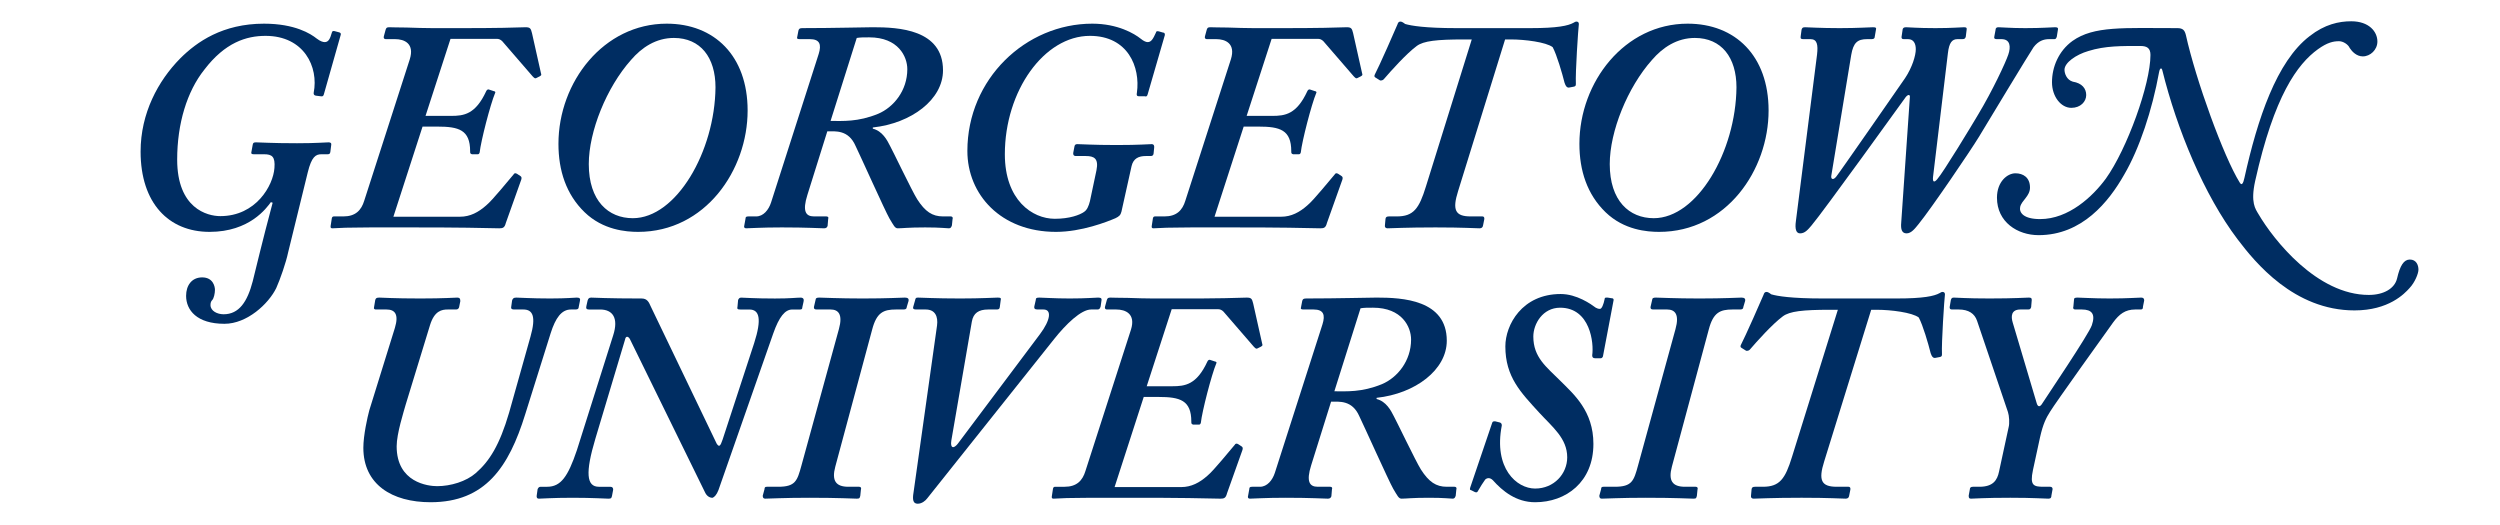<?xml version="1.0" encoding="utf-8"?>
<!-- Generator: Adobe Illustrator 16.0.0, SVG Export Plug-In . SVG Version: 6.00 Build 0)  -->
<!DOCTYPE svg PUBLIC "-//W3C//DTD SVG 1.1 Basic//EN" "http://www.w3.org/Graphics/SVG/1.1/DTD/svg11-basic.dtd">
<svg version="1.1" baseProfile="basic" id="Layer_1"
	 xmlns="http://www.w3.org/2000/svg" xmlns:xlink="http://www.w3.org/1999/xlink" x="0px" y="0px" width="200px" height="42px"
	 viewBox="0 0 504 108" xml:space="preserve">
<g>
	<g>
		<path fill="#002D62" d="M54.129,51.923c-0.428,2.079-1.651,5.569-2.447,7.342c-1.592,3.244-5.997,7.345-10.647,7.345
			c-5.691,0-7.894-2.815-7.894-5.753c0-2.142,1.164-3.794,3.304-3.794c2.265,0,2.631,1.898,2.631,2.57
			c0,0.735-0.243,1.775-0.55,2.081c-0.244,0.243-0.367,0.549-0.367,1.04c0,1.225,1.408,1.896,2.693,1.896
			c3.182,0,4.894-2.57,5.995-6.791c0.735-2.876,1.837-7.712,4.1-16.154l-0.366-0.123c-0.857,1.163-4.345,6.118-12.605,6.118
			c-8.445,0-14.196-5.934-14.196-16.52c0-7.893,3.61-14.563,8.138-19.151c3.426-3.428,8.75-7.16,17.255-7.16
			c6.364,0,9.607,2.082,10.83,3.06c0.796,0.611,1.346,0.733,1.653,0.733c0.734,0,1.101-0.61,1.468-1.957
			c0.061-0.306,0.245-0.368,0.551-0.306l0.917,0.245c0.246,0.061,0.429,0.184,0.368,0.488l-3.488,12.3
			c-0.123,0.368-0.245,0.429-0.673,0.368l-0.98-0.123c-0.305-0.061-0.489-0.245-0.428-0.613c1.041-5.262-1.958-11.687-9.912-11.687
			c-3.916,0-8.322,1.346-12.604,6.977c-3.55,4.465-5.569,11.073-5.569,18.479c0,10.034,6.18,11.626,8.873,11.626
			c7.342,0,10.891-6.303,11.136-9.914c0.183-2.325-0.49-2.813-2.142-2.813h-2.142c-0.489,0-0.55-0.184-0.428-0.613l0.244-1.346
			c0.062-0.368,0.184-0.491,0.674-0.491c0.918,0,3.06,0.184,8.444,0.184c4.161,0,5.63-0.184,6.485-0.184
			c0.43,0,0.613,0.184,0.552,0.491l-0.184,1.468c-0.061,0.368-0.184,0.491-0.55,0.491h-1.285c-1.164,0-2.02,0.488-2.815,3.732
			L54.129,51.923z"/>
		<path fill="#002D62" d="M101.973,36.259c0.122,0.123,0.244,0.245,0.122,0.674l-3.182,8.934c-0.244,0.978-0.612,1.1-1.346,1.1
			c-0.49,0-2.998-0.061-6.486-0.122c-3.487-0.061-7.894-0.061-12.115-0.061h-7.955c-1.897,0-3.671,0.061-5.078,0.061
			c-1.346,0.061-2.326,0.122-2.693,0.122c-0.306,0-0.428-0.122-0.367-0.49l0.245-1.591c0.061-0.243,0.184-0.366,0.427-0.366h1.959
			c2.448,0,3.672-1.223,4.284-3.244l9.362-29.065c1.039-3.303-1.164-4.159-2.999-4.159h-1.958c-0.306,0-0.49-0.245-0.367-0.613
			l0.367-1.346c0.122-0.368,0.245-0.488,0.734-0.488c0.367,0,1.836,0.059,3.55,0.059c1.774,0.061,3.793,0.122,5.261,0.122h4.406
			c4.405,0,7.771,0,10.218-0.061c2.448-0.061,3.916-0.12,4.59-0.12c0.979,0,1.101,0.242,1.346,1.223l1.835,8.198
			c0.123,0.429,0.123,0.429-0.244,0.674l-0.734,0.368c-0.245,0.12-0.368,0-0.735-0.368l-6.242-7.221
			c-0.366-0.366-0.733-0.488-1.101-0.488h-9.544l-5.14,15.848h5.261c2.631,0,5.018-0.307,7.22-5.081
			c0.123-0.243,0.245-0.365,0.491-0.365l1.101,0.365c0.245,0,0.366,0.245,0.245,0.368c-0.98,2.324-2.938,9.914-3.182,12.239
			c-0.122,0.367-0.245,0.367-0.49,0.367h-1.101c-0.368-0.122-0.368-0.245-0.368-0.613c0-4.406-2.325-5.078-6.73-5.078h-3.059
			l-5.997,18.541H89.49c2.08,0,3.794-0.92,5.384-2.328c1.346-1.101,4.651-5.262,5.63-6.363c0.123-0.243,0.367-0.365,0.735-0.122
			L101.973,36.259z"/>
		<path fill="#002D62" d="M148.654,22.735c0,12.239-8.689,24.965-22.518,24.965c-2.447,0-7.22-0.365-11.014-4.038
			c-3.794-3.671-5.385-8.566-5.385-14.073c0-12.727,9.301-24.72,22.273-24.72C141.8,4.869,148.654,11.477,148.654,22.735
			 M124.667,12.333c-5.017,5.63-8.688,14.686-8.688,21.417c0,7.587,4.039,11.135,9.056,11.135c8.933,0,16.888-13.705,17.01-26.922
			c0-6.118-3.06-10.157-8.566-10.157C129.808,7.806,126.87,9.763,124.667,12.333"/>
		<path fill="#002D62" d="M160.945,40.113c-1.04,3.306-0.367,4.407,1.346,4.407h2.57c0.367,0,0.489,0.245,0.367,0.488l-0.122,1.468
			c-0.122,0.368-0.368,0.491-0.734,0.491c-0.735,0-3.427-0.184-8.689-0.184c-4.283,0-6.609,0.184-7.343,0.184
			c-0.367,0-0.49-0.245-0.367-0.613l0.244-1.346c0-0.366,0.123-0.488,0.613-0.488h1.59c1.469,0,2.57-1.347,3.059-2.877l9.791-30.534
			c0.611-1.957,0.245-3.058-1.836-3.058h-2.081c-0.489,0-0.612-0.122-0.489-0.49l0.245-1.285c0.123-0.368,0.244-0.49,0.856-0.49
			c6.365,0,12.728-0.182,14.441-0.182c5.262,0,14.441,0.427,14.441,8.872c0,5.996-6.486,10.89-14.441,11.748v0.245
			c1.958,0.488,2.938,2.325,3.549,3.549c0.367,0.61,4.528,9.301,5.568,10.951c1.653,2.57,3.122,3.551,5.324,3.551h1.591
			c0.367,0,0.489,0.245,0.367,0.61l-0.123,1.224c-0.121,0.368-0.244,0.613-0.612,0.613c-0.611,0-1.59-0.184-4.894-0.184
			c-3.55,0-4.651,0.184-5.63,0.184c-0.612,0-0.856-0.613-1.713-2.021c-0.857-1.466-6.241-13.459-6.976-14.928
			c-1.468-3.367-4.161-2.999-5.812-2.999L160.945,40.113z M165.718,24.878c2.447,0,5.629,0.245,9.79-1.469
			c3.182-1.346,5.996-4.772,5.996-9.178c0-2.57-1.836-6.547-7.833-6.547c-1.1,0-1.835,0-2.569,0.122L165.718,24.878z"/>
		<path fill="#002D62" d="M220.415,35.035c0.489-2.447-0.489-2.938-2.203-2.938h-2.018c-0.491,0-0.613-0.306-0.552-0.672
			l0.245-1.285c0.061-0.367,0.245-0.49,0.612-0.49c0.979,0,3.059,0.184,8.077,0.184c4.895,0,6.364-0.184,7.221-0.184
			c0.366,0,0.55,0.245,0.489,0.736l-0.123,1.223c-0.061,0.366-0.245,0.488-0.612,0.488h-0.978c-1.469,0-2.571,0.491-2.938,2.082
			l-2.08,9.36c-0.184,0.736-0.49,0.981-1.224,1.346c-1.713,0.736-6.975,2.815-12.237,2.815c-11.382,0-18.235-7.709-18.235-16.642
			c0-14.809,11.993-26.189,25.699-26.189c5.262,0,8.689,2.081,9.913,3.06c0.734,0.61,1.223,0.733,1.469,0.733
			c0.734,0,1.101-0.611,1.712-1.957c0-0.245,0.246-0.368,0.612-0.245l0.857,0.245c0.245,0,0.368,0.123,0.368,0.488l-3.549,12.239
			c-0.123,0.368-0.246,0.49-0.612,0.368h-1.224c-0.368,0-0.49-0.245-0.368-0.736c0.735-5.262-1.835-11.687-9.667-11.687
			c-9.423,0-17.5,11.322-17.5,24.355c0,9.421,5.629,13.276,10.279,13.276c3.061,0,5.14-0.795,5.997-1.408
			c0.612-0.365,0.98-1.223,1.224-2.202L220.415,35.035z"/>
		<path fill="#002D62" d="M270.889,36.259c0.121,0.123,0.243,0.245,0.121,0.674l-3.182,8.934c-0.244,0.978-0.611,1.1-1.347,1.1
			c-0.489,0-2.997-0.061-6.485-0.122s-7.894-0.061-12.115-0.061h-7.955c-1.897,0-3.671,0.061-5.079,0.061
			c-1.346,0.061-2.325,0.122-2.692,0.122c-0.307,0-0.428-0.122-0.368-0.49l0.245-1.591c0.062-0.243,0.184-0.366,0.428-0.366h1.958
			c2.449,0,3.672-1.223,4.284-3.244l9.363-29.065c1.039-3.303-1.164-4.159-2.999-4.159h-1.958c-0.306,0-0.49-0.245-0.367-0.613
			l0.367-1.346c0.122-0.368,0.245-0.488,0.734-0.488c0.367,0,1.835,0.059,3.549,0.059c1.775,0.061,3.794,0.122,5.263,0.122h4.405
			c4.404,0,7.771,0,10.218-0.061s3.916-0.12,4.589-0.12c0.98,0,1.102,0.242,1.346,1.223l1.836,8.198
			c0.123,0.429,0.123,0.429-0.243,0.674l-0.735,0.368c-0.245,0.12-0.367,0-0.734-0.368l-6.241-7.221
			c-0.366-0.366-0.734-0.488-1.102-0.488h-9.545l-5.14,15.848h5.263c2.63,0,5.017-0.307,7.219-5.081
			c0.122-0.243,0.245-0.365,0.49-0.365l1.101,0.365c0.246,0,0.367,0.245,0.246,0.368c-0.979,2.324-2.938,9.914-3.183,12.239
			c-0.122,0.367-0.244,0.367-0.489,0.367h-1.101c-0.367-0.122-0.367-0.245-0.367-0.613c0-4.406-2.326-5.078-6.731-5.078h-3.06
			l-5.996,18.541h13.706c2.081,0,3.794-0.92,5.384-2.328c1.347-1.101,4.651-5.262,5.63-6.363c0.123-0.243,0.367-0.365,0.735-0.122
			L270.889,36.259z"/>
		<path fill="#002D62" d="M309.735,5.786c5.509,0,7.711-0.488,8.812-1.101c0.246-0.123,0.368-0.245,0.612-0.245
			c0.246,0,0.492,0.122,0.492,0.49c-0.123,0.979-0.736,9.912-0.615,12.361c0,0.366-0.121,0.488-0.489,0.55l-0.979,0.184
			c-0.364,0-0.61-0.246-0.854-0.979c-0.492-1.959-1.593-5.752-2.448-7.344c-1.35-1.04-5.753-1.589-8.568-1.589h-1.223l-9.669,31.206
			c-1.221,3.855-0.611,5.201,2.567,5.201h2.449c0.309,0,0.432,0.245,0.369,0.611l-0.246,1.223c-0.061,0.429-0.304,0.613-0.733,0.613
			c-0.856,0-3.303-0.184-9.058-0.184c-5.996,0-9.238,0.184-9.85,0.184c-0.427,0-0.611-0.245-0.55-0.613l0.123-1.346
			c0.06-0.365,0.242-0.488,0.734-0.488h1.59c3.428,0,4.591-1.591,5.996-6.182l9.421-30.225h-1.589c-5.63,0-8.32,0.304-9.729,1.346
			c-2.143,1.589-5.323,5.14-6.792,6.852c-0.244,0.245-0.49,0.245-0.734,0.245l-0.976-0.611c-0.247-0.122-0.247-0.368-0.123-0.613
			c0.732-1.346,4.526-9.911,4.646-10.279c0.123-0.368,0.246-0.613,0.613-0.613c0.246,0,0.492,0.122,0.979,0.49
			c1.224,0.368,4.161,0.856,10.527,0.856H309.735z"/>
		<path fill="#002D62" d="M358.681,22.735c0,12.239-8.688,24.965-22.518,24.965c-2.448,0-7.221-0.365-11.015-4.038
			c-3.794-3.671-5.384-8.566-5.384-14.073c0-12.727,9.301-24.72,22.272-24.72C351.827,4.869,358.681,11.477,358.681,22.735
			 M334.692,12.333c-5.017,5.63-8.687,14.686-8.687,21.417c0,7.587,4.036,11.135,9.054,11.135c8.936,0,16.891-13.705,17.014-26.922
			c0-6.118-3.061-10.157-8.567-10.157C339.835,7.806,336.897,9.763,334.692,12.333"/>
		<path fill="#002D62" d="M371.584,36.136c-0.123,0.735,0.367,0.978,0.979,0.245c0.367-0.368,13.951-19.948,14.198-20.313
			c1.466-2.205,2.202-4.652,2.202-5.937c0-1.224-0.49-2.08-1.592-2.08h-0.857c-0.365,0-0.488-0.122-0.488-0.429l0.245-1.652
			c0.123-0.246,0.243-0.366,0.733-0.366c0.61,0,2.205,0.182,5.996,0.182c3.551,0,5.138-0.182,5.874-0.182
			c0.492,0,0.615,0.12,0.55,0.488l-0.181,1.469c-0.123,0.368-0.246,0.49-0.736,0.49h-0.979c-1.101,0-1.714,0.734-1.959,2.874
			l-3.059,25.456c-0.123,1.101,0.246,1.224,0.856,0.49c1.225-1.346,7.222-11.26,8.443-13.339c2.938-4.895,5.631-10.647,6.181-12.3
			c0.55-1.592,0.429-3.181-1.406-3.181h-0.979c-0.366,0-0.61-0.122-0.487-0.551l0.241-1.285c0-0.491,0.246-0.611,0.612-0.611
			c0.856,0,2.325,0.182,5.507,0.182c3.674,0,5.264-0.182,6.119-0.182c0.492,0,0.673,0.12,0.615,0.427l-0.246,1.53
			c-0.123,0.368-0.246,0.49-0.489,0.49h-1.104c-1.098,0-2.202,0.366-3.179,1.651c-0.613,0.858-9.793,16.032-11.261,18.479
			c-1.712,2.815-9.729,14.625-12.36,17.869c-0.794,0.978-1.527,1.957-2.51,1.957c-0.976,0-1.222-0.856-1.099-2.202l1.772-25.701
			c0.123-0.733-0.366-0.733-0.854-0.12c-0.613,0.855-17.135,23.8-19.399,26.431c-0.734,0.859-1.347,1.592-2.323,1.592
			c-0.799,0-1.103-0.856-0.856-2.57l4.344-34.205c0.243-2.08,0-3.181-1.349-3.181h-1.466c-0.49,0-0.613-0.122-0.553-0.551
			l0.186-1.408c0.123-0.368,0.244-0.488,0.733-0.488c0.61,0,3.059,0.182,7.099,0.182c3.794,0,6.117-0.182,6.85-0.182
			c0.613,0,0.736,0.12,0.613,0.549l-0.244,1.408c0,0.245-0.123,0.49-0.612,0.49h-0.977c-1.959,0-2.814,0.734-3.244,3.242
			L371.584,36.136z"/>
		<path fill="#002D62" d="M405.661,40.666c0-3.305,2.144-5.017,3.797-5.017c1.589,0,2.998,0.855,2.998,2.935
			c0,1.775-1.713,2.631-2.022,3.978c-0.246,1.162,0.673,2.508,4.102,2.508c5.876,0,10.83-4.649,13.521-8.32
			c4.344-6.059,9.18-19.397,9.18-25.456c0-1.407-0.735-1.834-2.078-1.834c-3.734,0-7.223-0.061-10.71,1.04
			c-2.509,0.733-4.896,2.386-4.896,3.854c0,0.734,0.429,2.08,1.712,2.448c1.896,0.306,2.755,1.407,2.755,2.753
			c0,1.347-1.163,2.632-3.061,2.632c-2.14,0-3.978-2.325-3.978-5.263c0-3.121,1.349-6.424,4.224-8.506
			c4.407-3.119,10.523-2.631,21.539-2.631c1.163,0,1.529,0.429,1.775,1.407c2.079,9.362,7.77,25.027,11.073,30.35
			c0.427,0.736,0.736,0.184,0.98-0.978c2.69-12.116,6.607-23.926,13.4-29.127c3.118-2.447,6.057-3.06,8.567-3.06
			c3.669,0,5.381,2.143,5.381,4.161c0,1.714-1.466,3.061-2.998,3.061c-1.285,0-2.202-0.979-2.692-1.714
			c-0.303-0.734-1.343-1.408-2.201-1.408c-1.162,0-2.386,0.245-4.347,1.653c-4.219,3.06-8.995,9.546-12.907,27.106
			c-0.981,4.468,0.059,5.753,0.672,6.792c3.12,5.324,12.055,16.643,22.701,16.643c3.121,0,5.323-1.346,5.813-3.363
			c0.613-2.693,1.407-3.917,2.632-3.917c1.346,0,1.773,1.162,1.773,2.08c0,0.797-0.731,2.631-1.836,3.793
			c-1.039,1.165-4.281,4.591-11.317,4.591c-12.424,0-20.438-9.853-24.05-14.625c-6.913-9.117-12.48-22.64-15.481-34.754
			c-0.123-0.552-0.489-0.613-0.67,0.365c-1.409,7.774-4.043,15.726-7.161,21.05c-3.182,5.63-8.69,12.483-17.62,12.483
			C409.885,48.375,405.661,45.682,405.661,40.666"/>
		<path fill="#002D62" d="M102.889,85.265c-3.365,10.831-8.199,18.05-19.458,18.05c-7.955,0-13.829-3.671-13.829-11.195
			c0-2.57,0.857-6.364,1.225-7.71l5.261-16.949c0.857-2.815,0-3.794-1.713-3.794h-2.203c-0.244,0-0.489-0.122-0.366-0.49
			l0.245-1.469c0.121-0.368,0.244-0.488,0.856-0.488c0.734,0,2.814,0.182,8.443,0.182c4.896,0,6.977-0.182,7.589-0.182
			c0.489,0,0.612,0.243,0.612,0.733l-0.246,1.224c-0.061,0.245-0.244,0.49-0.611,0.49h-1.713c-1.224,0-2.754,0.243-3.672,3.242
			l-5.018,16.399c-0.366,1.347-1.835,5.873-1.835,8.504c0,7.466,6.486,8.2,8.321,8.2c2.815,0,5.997-0.978,7.955-2.691
			c2.815-2.447,4.895-5.754,6.853-12.424l4.406-15.664c1.162-4.098,0.49-5.566-1.469-5.566h-1.958c-0.489,0-0.612-0.245-0.55-0.49
			l0.184-1.346c0.121-0.368,0.244-0.611,0.855-0.611c0.735,0,3.061,0.182,6.977,0.182c3.548,0,4.894-0.182,5.506-0.182
			s0.735,0.243,0.612,0.733l-0.244,1.224c0,0.245-0.123,0.49-0.613,0.49h-0.978c-1.959,0-3.182,1.772-4.162,4.834L102.889,85.265z"
			/>
		<path fill="#002D62" d="M124.421,69.723c-0.367-0.612-0.857-0.612-0.978,0.123l-6.12,20.437c-2.08,6.976-1.835,9.853,0.735,9.853
			h2.324c0.491,0,0.612,0.245,0.612,0.61l-0.244,1.285c-0.123,0.429-0.123,0.552-0.734,0.552c-0.612,0-3.182-0.184-7.343-0.184
			c-4.283,0-6.241,0.184-6.975,0.184c-0.368,0-0.49-0.245-0.43-0.674l0.184-1.285c0.123-0.243,0.246-0.488,0.612-0.488h1.346
			c2.816,0,4.284-2.082,6.12-7.527l7.464-23.617c1.164-3.612-0.121-5.324-2.692-5.324h-2.325c-0.489,0-0.612-0.245-0.489-0.735
			l0.244-1.101c0.122-0.368,0.245-0.611,0.734-0.611c0.735,0,3.182,0.183,10.402,0.183c1.103,0,1.469,0.734,1.837,1.591
			l13.584,28.271c0.489,0.733,0.734,0.61,1.223-0.857l6.486-19.826c1.59-4.956,1.101-6.913-0.98-6.913h-1.835
			c-0.612,0-0.734-0.122-0.612-0.613l0.123-1.346c0.122-0.245,0.245-0.488,0.612-0.488c0.734,0,2.692,0.183,6.975,0.183
			c3.182,0,4.406-0.183,5.262-0.183c0.612,0,0.735,0.365,0.612,0.856l-0.244,1.101c0,0.368-0.123,0.49-0.49,0.49h-1.591
			c-1.469,0-2.692,1.469-3.916,4.956l-11.259,32.185c-0.366,0.979-0.857,1.469-1.223,1.592c-0.612,0-1.224-0.368-1.592-1.225
			L124.421,69.723z"/>
		<path fill="#002D62" d="M167.43,67.705c0.857-3.061-0.123-4.039-1.713-4.039h-2.815c-0.489,0-0.612-0.122-0.612-0.49l0.367-1.592
			c0-0.245,0.245-0.365,0.734-0.365c0.735,0,4.039,0.183,8.933,0.183c5.263,0,7.833-0.183,8.69-0.183
			c0.611,0,0.857,0.243,0.734,0.733l-0.366,1.224c0,0.245-0.123,0.49-0.612,0.49h-1.592c-2.57,0-3.977,0.611-4.895,4.1
			l-7.587,28.207c-0.796,2.938,0.122,4.162,2.692,4.162h2.203c0.367,0,0.49,0.245,0.367,0.61l-0.123,1.224
			c-0.122,0.49-0.122,0.613-0.734,0.613c-0.735,0-3.549-0.184-9.79-0.184c-5.14,0-8.322,0.184-9.056,0.184
			c-0.367,0-0.489-0.245-0.489-0.613l0.366-1.346c0-0.366,0.123-0.488,0.491-0.488h2.324c3.55,0,3.916-1.224,4.773-4.345
			L167.43,67.705z"/>
		<path fill="#002D62" d="M208.79,68.745c2.202-2.938,2.447-5.078,0.734-5.078H208.3c-0.612,0-0.734-0.246-0.674-0.613l0.307-1.347
			c0-0.367,0.123-0.488,0.734-0.488c0.857,0,2.937,0.182,6.241,0.182c3.55,0,5.14-0.182,5.874-0.182c0.612,0,0.735,0.243,0.673,0.55
			l-0.182,1.285c-0.123,0.367-0.246,0.613-0.612,0.613h-1.346c-2.081,0-5.201,3.057-7.589,6.056l-26.127,32.798
			c-0.367,0.49-1.101,1.102-1.958,1.102c-0.979,0-1.101-0.856-0.856-2.325l4.833-34.327c0.245-1.835-0.366-3.303-2.324-3.303h-1.959
			c-0.49,0-0.734-0.123-0.611-0.552l0.366-1.285c0.123-0.49,0.123-0.611,0.612-0.611c0.857,0,3.427,0.182,8.689,0.182
			c4.405,0,6.975-0.182,7.71-0.182c0.612,0,0.734,0.121,0.612,0.55l-0.184,1.407c-0.062,0.368-0.183,0.491-0.673,0.491h-1.713
			c-1.958,0-3.059,0.732-3.366,2.508l-4.221,24.475c-0.245,1.592,0.489,1.715,1.346,0.613L208.79,68.745z"/>
		<path fill="#002D62" d="M250.332,91.873c0.122,0.123,0.244,0.245,0.122,0.675l-3.182,8.934c-0.244,0.978-0.612,1.101-1.346,1.101
			c-0.49,0-2.998-0.062-6.486-0.123c-3.487-0.061-7.894-0.061-12.115-0.061h-7.955c-1.897,0-3.671,0.061-5.078,0.061
			c-1.347,0.062-2.326,0.123-2.693,0.123c-0.306,0-0.428-0.123-0.368-0.49l0.246-1.592c0.061-0.242,0.184-0.365,0.427-0.365h1.959
			c2.448,0,3.672-1.224,4.284-3.244l9.362-29.065c1.039-3.303-1.164-4.159-2.999-4.159h-1.958c-0.306,0-0.49-0.244-0.367-0.612
			l0.367-1.347c0.122-0.367,0.245-0.487,0.734-0.487c0.367,0,1.836,0.059,3.55,0.059c1.774,0.062,3.793,0.122,5.262,0.122h4.405
			c4.405,0,7.771,0,10.218-0.061c2.448-0.062,3.916-0.12,4.59-0.12c0.979,0,1.101,0.243,1.346,1.223l1.835,8.198
			c0.123,0.429,0.123,0.429-0.244,0.674l-0.734,0.368c-0.245,0.12-0.368,0-0.735-0.368l-6.242-7.221
			c-0.366-0.366-0.734-0.488-1.101-0.488h-9.544l-5.14,15.848h5.262c2.63,0,5.017-0.307,7.219-5.081
			c0.123-0.242,0.245-0.364,0.491-0.364l1.101,0.364c0.245,0,0.366,0.245,0.245,0.368c-0.98,2.325-2.938,9.914-3.183,12.239
			c-0.122,0.367-0.244,0.367-0.489,0.367h-1.101c-0.367-0.122-0.367-0.245-0.367-0.612c0-4.407-2.326-5.079-6.731-5.079h-3.06
			l-5.996,18.541h13.706c2.081,0,3.794-0.92,5.384-2.328c1.346-1.101,4.651-5.262,5.63-6.362c0.123-0.242,0.367-0.365,0.735-0.122
			L250.332,91.873z"/>
		<path fill="#002D62" d="M264.581,95.728c-1.04,3.307-0.367,4.407,1.347,4.407h2.569c0.367,0,0.489,0.245,0.367,0.488l-0.122,1.469
			c-0.122,0.367-0.368,0.49-0.733,0.49c-0.735,0-3.428-0.184-8.689-0.184c-4.283,0-6.609,0.184-7.343,0.184
			c-0.367,0-0.489-0.245-0.367-0.613l0.244-1.346c0-0.366,0.123-0.488,0.612-0.488h1.591c1.469,0,2.569-1.347,3.059-2.877
			l9.791-30.534c0.611-1.957,0.245-3.058-1.836-3.058h-2.081c-0.489,0-0.611-0.122-0.489-0.49l0.246-1.285
			c0.122-0.367,0.243-0.489,0.855-0.489c6.365,0,12.728-0.183,14.439-0.183c5.264,0,14.441,0.428,14.441,8.872
			c0,5.995-6.486,10.891-14.441,11.748v0.245c1.959,0.488,2.938,2.325,3.552,3.549c0.365,0.61,4.526,9.301,5.566,10.951
			c1.652,2.57,3.121,3.551,5.323,3.551h1.592c0.369,0,0.49,0.245,0.369,0.61l-0.123,1.224c-0.123,0.368-0.246,0.613-0.613,0.613
			c-0.614,0-1.589-0.184-4.896-0.184c-3.551,0-4.648,0.184-5.63,0.184c-0.612,0-0.856-0.613-1.71-2.021
			c-0.858-1.466-6.242-13.46-6.978-14.928c-1.469-3.367-4.161-2.999-5.813-2.999L264.581,95.728z M269.354,80.493
			c2.447,0,5.629,0.245,9.792-1.469c3.179-1.347,5.991-4.772,5.991-9.179c0-2.569-1.833-6.548-7.831-6.548
			c-1.101,0-1.833,0-2.568,0.123L269.354,80.493z"/>
		<path fill="#002D62" d="M324.601,73.333c-0.123,0.245-0.241,0.368-0.487,0.368h-1.104c-0.49,0-0.613-0.245-0.613-0.613
			c0.369-2.447-0.364-9.789-6.605-9.789c-3.552,0-5.508,3.303-5.508,5.934c0,4.284,2.692,6.243,5.508,9.057
			c2.816,2.814,6.852,6.242,6.852,13.032c0,7.832-5.627,11.994-11.99,11.994c-3.919,0-6.731-2.325-8.689-4.526
			c-0.61-0.613-1.224-0.491-1.591-0.123c-0.368,0.487-0.98,1.469-1.471,2.324c-0.121,0.245-0.244,0.368-0.609,0.245l-0.734-0.367
			c-0.369-0.122-0.369-0.122-0.246-0.61l4.528-13.34c0.123-0.245,0.243-0.245,0.611-0.245l0.982,0.245
			c0.241,0.123,0.364,0.245,0.364,0.61c-1.715,8.813,3.059,12.973,6.854,12.973c3.913,0,6.604-3.059,6.604-6.425
			c0-3.916-3.057-6.241-5.75-9.18c-3.791-4.158-6.976-7.341-6.976-13.643c0-4.407,3.428-10.771,11.382-10.771
			c3.305,0,6.242,2.082,7.22,2.815c0.246,0.123,0.492,0.245,0.858,0.245c0.369,0,0.733-0.858,0.979-2.082
			c0-0.243,0.121-0.243,0.61-0.243l0.735,0.121c0.367,0,0.49,0.122,0.49,0.368L324.601,73.333z"/>
		<path fill="#002D62" d="M339.528,67.705c0.854-3.061-0.123-4.039-1.715-4.039h-2.815c-0.486,0-0.609-0.122-0.609-0.49l0.364-1.592
			c0-0.245,0.245-0.365,0.732-0.365c0.736,0,4.043,0.183,8.938,0.183c5.263,0,7.832-0.183,8.688-0.183
			c0.61,0,0.856,0.243,0.733,0.733l-0.366,1.224c0,0.245-0.123,0.49-0.611,0.49h-1.594c-2.569,0-3.977,0.611-4.894,4.1
			l-7.586,28.207c-0.797,2.938,0.12,4.162,2.691,4.162h2.202c0.367,0,0.49,0.245,0.367,0.61l-0.121,1.224
			c-0.123,0.49-0.123,0.613-0.735,0.613c-0.733,0-3.548-0.184-9.791-0.184c-5.14,0-8.32,0.184-9.055,0.184
			c-0.366,0-0.489-0.245-0.489-0.613l0.366-1.346c0-0.366,0.123-0.488,0.49-0.488h2.325c3.548,0,3.915-1.224,4.773-4.345
			L339.528,67.705z"/>
		<path fill="#002D62" d="M385.048,61.4c5.507,0,7.709-0.487,8.81-1.101c0.245-0.123,0.368-0.245,0.611-0.245
			c0.246,0,0.492,0.122,0.492,0.49c-0.123,0.978-0.735,9.912-0.612,12.36c0,0.366-0.123,0.488-0.491,0.551l-0.978,0.184
			c-0.367,0-0.61-0.246-0.856-0.979c-0.489-1.959-1.592-5.754-2.448-7.345c-1.349-1.04-5.752-1.589-8.567-1.589h-1.223l-9.67,31.206
			c-1.221,3.855-0.61,5.201,2.57,5.201h2.446c0.31,0,0.433,0.245,0.369,0.611l-0.246,1.223c-0.058,0.429-0.304,0.613-0.733,0.613
			c-0.855,0-3.302-0.185-9.055-0.185c-5.999,0-9.24,0.185-9.853,0.185c-0.428,0-0.61-0.245-0.55-0.613l0.122-1.346
			c0.061-0.365,0.246-0.488,0.736-0.488h1.589c3.429,0,4.59-1.591,5.997-6.182l9.421-30.226h-1.587
			c-5.632,0-8.324,0.304-9.729,1.346c-2.146,1.59-5.326,5.141-6.795,6.853c-0.244,0.245-0.49,0.245-0.733,0.245l-0.977-0.611
			c-0.246-0.122-0.246-0.368-0.123-0.613c0.732-1.346,4.526-9.91,4.649-10.278c0.121-0.368,0.244-0.613,0.613-0.613
			c0.244,0,0.49,0.122,0.977,0.49c1.226,0.368,4.163,0.855,10.526,0.855H385.048z"/>
		<path fill="#002D62" d="M413.063,96.706c-0.673,3.184,0.123,3.429,2.205,3.429h1.346c0.366,0,0.489,0.245,0.489,0.487
			l-0.246,1.347c0,0.368-0.12,0.613-0.613,0.613c-0.976,0-2.937-0.185-7.831-0.185c-5.507,0-7.343,0.185-8.078,0.185
			c-0.367,0-0.49-0.122-0.49-0.613l0.246-1.347c0-0.242,0.123-0.487,0.613-0.487h1.346c2.815,0,3.671-1.347,4.037-3.121l1.959-9.057
			c0.244-0.855,0.123-2.447-0.123-3.183l-6.359-18.784c-0.493-1.469-1.719-2.324-3.797-2.324h-1.344c-0.37,0-0.493-0.122-0.493-0.49
			l0.246-1.469c0.124-0.367,0.247-0.487,0.611-0.487c0.856,0,2.448,0.181,7.344,0.181c5.264,0,7.342-0.181,8.076-0.181
			c0.489,0,0.61,0.12,0.61,0.487l-0.121,1.469c-0.123,0.368-0.243,0.49-0.61,0.49h-1.594c-1.956,0-1.956,1.47-1.587,2.692
			l4.894,16.459c0.243,0.979,0.735,0.979,1.224,0.123c0.855-1.346,9.546-14.196,10.155-16.032c0.797-2.324,0-3.242-2.078-3.242
			h-1.347c-0.369,0-0.492-0.244-0.369-0.612l0.123-1.347c0-0.367,0.124-0.487,0.736-0.487c0.856,0,3.182,0.181,6.607,0.181
			c3.796,0,5.629-0.181,6.487-0.181c0.487,0,0.61,0.242,0.61,0.609l-0.246,1.225c0,0.49-0.118,0.612-0.487,0.612h-1.102
			c-2.082,0-3.305,0.979-4.528,2.632c-0.98,1.346-12.115,16.888-12.971,18.356c-0.859,1.347-1.469,2.57-2.08,5.262L413.063,96.706z"
			/>
	</g>
</g>
</svg>
